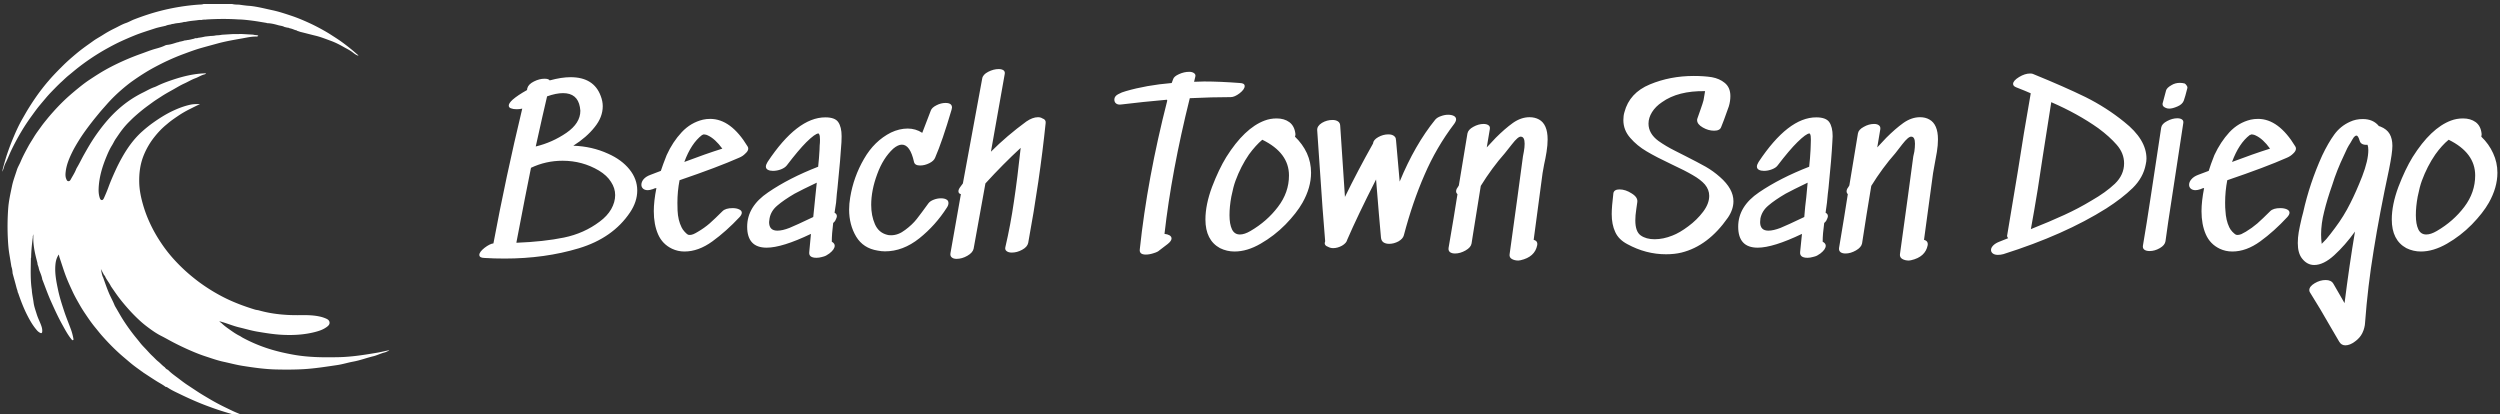 <svg data-v-423bf9ae="" xmlns="http://www.w3.org/2000/svg" viewBox="0 0 543 90" class="iconLeft"><rect x="0" y="0" width="543" height="90" fill="#333333" stroke="none"/><!----><!----><!----><g data-v-423bf9ae="" id="2a6ab066-770a-440c-b8d4-cd2fcfea8cc1" fill="white" transform="matrix(3.33,0,0,3.33,102.378,12.436)"><path d="M8.37 10.72Q8.86 10.36 9.12 9.91Q9.38 9.45 9.38 8.99L9.38 8.99Q9.38 8.54 9.11 8.13Q8.85 7.71 8.32 7.39L8.32 7.39Q7.24 6.75 5.95 6.75L5.95 6.75Q4.86 6.75 3.89 7.21L3.89 7.21Q3.56 8.82 2.94 12.07L2.94 12.07L2.94 12.10Q4.73 12.03 6.04 11.76Q7.35 11.49 8.37 10.72L8.37 10.72ZM7.08 3.25Q6.92 2.34 5.98 2.34L5.98 2.34Q5.53 2.34 4.94 2.55L4.94 2.55Q4.68 3.64 4.20 5.82L4.20 5.82Q5.28 5.56 6.20 4.93Q7.11 4.30 7.11 3.49L7.11 3.49Q7.11 3.42 7.08 3.25L7.08 3.25ZM8.92 6.29Q9.80 6.68 10.31 7.31Q10.82 7.94 10.82 8.69L10.82 8.69Q10.82 9.42 10.35 10.12L10.35 10.12Q9.23 11.79 7.01 12.46Q4.79 13.13 2.17 13.13L2.17 13.13Q1.47 13.13 0.84 13.09L0.84 13.09Q0.52 13.08 0.52 12.89L0.52 12.89Q0.52 12.70 0.86 12.43Q1.20 12.17 1.44 12.14L1.44 12.14Q2.25 7.80 3.32 3.35L3.32 3.35Q3.15 3.39 2.95 3.39L2.95 3.39Q2.73 3.39 2.58 3.33Q2.44 3.28 2.44 3.15L2.44 3.15Q2.44 3.00 2.69 2.77L2.69 2.77Q3.02 2.48 3.63 2.14L3.63 2.14Q3.63 2.10 3.65 2.02L3.65 2.02Q3.72 1.76 4.08 1.58Q4.44 1.40 4.77 1.40L4.77 1.40Q5.04 1.40 5.11 1.51L5.11 1.51Q5.88 1.30 6.47 1.30L6.47 1.30Q7.99 1.30 8.44 2.53L8.44 2.53Q8.57 2.87 8.57 3.19L8.57 3.19Q8.57 3.91 8.04 4.56Q7.52 5.22 6.65 5.77L6.65 5.77Q7.87 5.81 8.92 6.29L8.92 6.29ZM15.05 5.07Q14.34 5.61 13.89 6.83L13.89 6.83Q15.26 6.31 16.37 5.96L16.37 5.96Q15.90 5.32 15.43 5.10L15.43 5.10Q15.33 5.05 15.24 5.04Q15.15 5.03 15.13 5.03L15.13 5.03Q15.15 5.04 15.11 5.05Q15.08 5.07 15.05 5.07L15.05 5.07ZM15.11 4.07Q15.33 4.02 15.58 4.02L15.58 4.02Q16.93 4.02 18.02 5.82L18.02 5.82Q18.06 5.88 18.06 5.96L18.06 5.96Q18.06 6.12 17.86 6.29L17.86 6.29Q17.71 6.45 17.47 6.55L17.47 6.55Q16.07 7.17 13.58 8.02L13.58 8.02Q13.44 8.74 13.44 9.49L13.44 9.49Q13.44 9.84 13.45 10.00L13.45 10.00Q13.48 10.63 13.71 11.09L13.71 11.09Q13.78 11.24 13.91 11.38Q14.04 11.52 14.11 11.56L14.11 11.56Q14.15 11.59 14.25 11.59L14.25 11.59Q14.35 11.59 14.48 11.54Q14.62 11.48 14.78 11.38L14.78 11.38Q15.19 11.14 15.54 10.84Q15.89 10.53 16.38 10.04L16.38 10.04Q16.58 9.84 17.04 9.84L17.04 9.84Q17.29 9.84 17.46 9.92Q17.64 10.00 17.64 10.14L17.64 10.14Q17.64 10.26 17.50 10.42L17.50 10.42Q16.63 11.35 15.72 12.01Q14.81 12.67 13.90 12.67L13.90 12.67Q13.47 12.67 13.09 12.49L13.09 12.49Q12.46 12.19 12.18 11.55Q11.90 10.91 11.90 10.04L11.90 10.04Q11.90 9.39 12.07 8.53L12.07 8.53L11.96 8.55L11.84 8.60Q11.63 8.67 11.51 8.67L11.51 8.67Q11.31 8.67 11.20 8.57Q11.09 8.47 11.09 8.32L11.09 8.32Q11.09 8.13 11.23 7.96Q11.38 7.78 11.68 7.67L11.68 7.67L12.36 7.41Q12.49 7.01 12.74 6.38L12.74 6.38Q13.13 5.52 13.72 4.89Q14.31 4.26 15.11 4.07L15.11 4.07ZM19.45 10.51Q19.42 10.68 19.42 10.75L19.42 10.75Q19.42 11.31 19.96 11.31L19.96 11.31Q20.29 11.31 20.75 11.13L20.75 11.13Q21.17 10.96 22.30 10.42L22.30 10.42Q22.33 10.07 22.37 9.74Q22.40 9.41 22.43 9.14L22.43 9.14L22.53 8.18Q21.56 8.64 21.08 8.90L21.08 8.90Q20.38 9.31 19.96 9.67Q19.54 10.02 19.45 10.51L19.45 10.51ZM23.09 3.92Q23.72 3.92 23.93 4.23Q24.15 4.55 24.15 5.15L24.15 5.15L24.14 5.54Q24.08 6.57 23.88 8.54L23.88 8.54Q23.84 8.82 23.79 9.48L23.79 9.48Q23.73 9.88 23.69 10.14L23.69 10.14Q23.84 10.22 23.84 10.36L23.84 10.36Q23.84 10.46 23.74 10.65L23.74 10.65L23.69 10.72L23.60 10.81Q23.51 11.52 23.51 12.03L23.51 12.03Q23.70 12.14 23.70 12.29L23.70 12.29Q23.70 12.53 23.35 12.80L23.35 12.80Q23.25 12.87 23.13 12.94L23.13 12.94Q23.03 12.99 22.86 13.03Q22.68 13.08 22.51 13.08L22.51 13.08Q21.99 13.08 22.04 12.70L22.04 12.70L22.15 11.52Q20.27 12.42 19.26 12.42L19.26 12.42Q17.99 12.42 17.99 11.05L17.99 11.05Q17.99 9.73 19.36 8.81Q20.72 7.88 22.62 7.14L22.62 7.14Q22.68 6.59 22.71 6.03L22.71 6.03Q22.71 5.92 22.72 5.75Q22.74 5.59 22.74 5.38L22.74 5.38Q22.74 5.11 22.69 5.03L22.69 5.03L22.65 4.97L22.64 4.97Q22.43 4.97 21.85 5.54L21.85 5.54Q21.34 6.05 20.57 7.06L20.57 7.06Q20.45 7.21 20.20 7.31Q19.94 7.41 19.67 7.41L19.67 7.41Q19.47 7.41 19.34 7.34Q19.21 7.27 19.21 7.13L19.21 7.13Q19.21 7.01 19.32 6.83L19.32 6.83Q21.25 3.92 23.09 3.92L23.09 3.92ZM29.97 3.47Q30.04 3.28 30.34 3.13Q30.63 2.98 30.93 2.98L30.93 2.98Q31.35 2.98 31.35 3.28L31.35 3.28Q31.35 3.32 31.32 3.43L31.32 3.43Q30.72 5.47 30.25 6.55L30.25 6.55Q30.17 6.76 29.87 6.91Q29.57 7.06 29.27 7.06L29.27 7.06Q28.92 7.06 28.87 6.82L28.87 6.82Q28.62 5.70 28.08 5.70L28.08 5.70Q27.83 5.70 27.52 5.96L27.52 5.96Q26.85 6.58 26.47 7.63Q26.08 8.68 26.08 9.63L26.08 9.63Q26.08 10.33 26.32 10.88Q26.56 11.44 27.12 11.58L27.12 11.58Q27.20 11.61 27.38 11.61L27.38 11.61Q27.85 11.61 28.30 11.26Q28.76 10.92 29.05 10.55Q29.34 10.18 29.81 9.53L29.81 9.53Q29.92 9.38 30.16 9.29Q30.39 9.20 30.63 9.20L30.63 9.20Q30.86 9.20 30.99 9.28Q31.12 9.35 31.12 9.51L31.12 9.51Q31.12 9.65 31.02 9.80L31.02 9.80Q30.28 10.96 29.22 11.81Q28.15 12.66 26.98 12.66L26.98 12.66Q26.74 12.66 26.50 12.61L26.50 12.61Q25.56 12.46 25.10 11.70Q24.64 10.93 24.64 9.93L24.64 9.93Q24.64 9.56 24.71 9.14L24.71 9.14Q24.93 7.80 25.61 6.63Q26.28 5.46 27.37 4.91L27.37 4.91Q27.92 4.65 28.46 4.65L28.46 4.65Q28.98 4.65 29.41 4.93L29.41 4.93L29.97 3.47ZM37.25 3.99Q37.48 4.06 37.46 4.28L37.46 4.28Q37.07 8.04 36.32 12.11L36.32 12.11Q36.26 12.38 35.92 12.56Q35.59 12.74 35.25 12.74L35.25 12.74Q35.04 12.74 34.92 12.65Q34.79 12.56 34.83 12.39L34.83 12.39Q35.17 10.93 35.39 9.41Q35.62 7.88 35.83 5.91L35.83 5.91Q34.68 6.97 33.53 8.23L33.53 8.23L32.76 12.49Q32.70 12.75 32.35 12.95Q32.00 13.15 31.65 13.15L31.65 13.15Q31.44 13.15 31.33 13.05Q31.22 12.96 31.25 12.78L31.25 12.78L31.93 8.93Q31.77 8.89 31.77 8.74L31.77 8.74Q31.77 8.62 31.89 8.46L31.89 8.46L32.06 8.23L33.32 1.39Q33.36 1.13 33.71 0.95Q34.06 0.77 34.40 0.77L34.40 0.77Q34.59 0.77 34.71 0.85Q34.82 0.94 34.79 1.09L34.79 1.09L33.89 6.16Q34.93 5.12 36.20 4.19L36.20 4.19Q36.61 3.91 36.96 3.91L36.96 3.91Q37.13 3.91 37.25 3.99L37.25 3.99L37.25 3.99ZM50.13 1.68Q50.44 1.69 50.44 1.88L50.44 1.88Q50.44 2.09 50.11 2.35Q49.78 2.60 49.53 2.60L49.53 2.60Q48.33 2.60 46.86 2.67L46.86 2.67Q45.67 7.45 45.21 11.52L45.21 11.52Q45.40 11.54 45.53 11.61Q45.67 11.69 45.67 11.82L45.67 11.82Q45.67 11.98 45.42 12.18L45.42 12.18L44.87 12.60Q44.77 12.70 44.50 12.78Q44.23 12.87 43.99 12.87L43.99 12.87Q43.55 12.87 43.60 12.52L43.60 12.52Q44.09 7.91 45.39 2.83L45.39 2.83L45.37 2.77Q43.78 2.91 42.39 3.08L42.39 3.08Q42.18 3.11 42.06 3.02Q41.93 2.93 41.94 2.73L41.94 2.73Q41.96 2.53 42.19 2.41Q42.42 2.28 42.69 2.21L42.69 2.21Q44.03 1.82 45.68 1.68L45.68 1.68L45.77 1.44Q45.82 1.25 46.16 1.10Q46.49 0.95 46.82 0.95L46.82 0.95Q47.03 0.95 47.14 1.04Q47.26 1.12 47.22 1.27L47.22 1.27L47.14 1.60L47.80 1.58Q48.82 1.58 50.13 1.68L50.13 1.68ZM53.33 7.71Q53.33 6.23 51.59 5.38L51.59 5.38Q51.16 5.74 50.72 6.34L50.72 6.34Q50.19 7.11 49.84 8.06L49.84 8.06Q49.70 8.44 49.57 9.09Q49.45 9.74 49.45 10.30L49.45 10.30Q49.45 10.88 49.61 11.22Q49.77 11.56 50.13 11.56L50.13 11.56Q50.43 11.56 50.82 11.33L50.82 11.33Q51.90 10.70 52.61 9.76Q53.33 8.82 53.33 7.71L53.33 7.71ZM53.72 5.18Q54.22 5.66 54.50 6.26Q54.77 6.86 54.77 7.53L54.77 7.53Q54.77 8.50 54.21 9.49L54.21 9.49Q53.83 10.16 53.10 10.91Q52.37 11.65 51.48 12.16Q50.60 12.67 49.78 12.67L49.78 12.67Q49.28 12.67 48.83 12.45L48.83 12.45Q47.88 11.93 47.88 10.58L47.88 10.58Q47.88 9.62 48.31 8.46Q48.75 7.31 49.24 6.51L49.24 6.51Q50.43 4.62 51.74 4.13L51.74 4.13Q52.11 3.99 52.53 3.99L52.53 3.99Q53.02 3.99 53.35 4.23Q53.69 4.48 53.75 5.00L53.75 5.00L53.75 5.05Q53.75 5.10 53.72 5.18L53.72 5.18ZM62.87 4.07Q63 3.92 63.24 3.84Q63.48 3.75 63.71 3.75L63.71 3.75Q63.94 3.75 64.09 3.83Q64.23 3.91 64.23 4.05L64.23 4.05Q64.23 4.17 64.11 4.34L64.11 4.34Q62.94 5.88 62.17 7.67Q61.39 9.45 60.82 11.62L60.82 11.62Q60.76 11.84 60.47 12.01Q60.17 12.17 59.86 12.17L59.86 12.17Q59.64 12.17 59.49 12.07Q59.35 11.97 59.33 11.76L59.33 11.76Q59.21 10.46 59.01 7.97L59.01 7.97Q57.79 10.37 57.13 11.90L57.13 11.90Q57.08 12.12 56.79 12.29Q56.50 12.45 56.21 12.45L56.21 12.45Q56.03 12.45 55.87 12.36L55.87 12.36Q55.66 12.29 55.66 12.12L55.66 12.12Q55.66 12.08 55.69 12.00L55.69 12.00Q55.54 10.28 55.31 6.80L55.31 6.80L55.17 4.75Q55.16 4.48 55.48 4.28Q55.80 4.09 56.17 4.09L56.17 4.09Q56.38 4.09 56.52 4.18Q56.66 4.27 56.67 4.45L56.67 4.45L56.98 9.11Q57.81 7.41 58.81 5.63L58.81 5.63Q58.83 5.39 59.15 5.21Q59.47 5.03 59.81 5.03L59.81 5.03Q60.07 5.03 60.20 5.15L60.20 5.15Q60.31 5.25 60.30 5.36L60.30 5.36L60.31 5.39Q60.38 6.22 60.55 8.11L60.55 8.11Q61.54 5.71 62.87 4.07L62.87 4.07ZM69.64 4.06Q70.20 4.37 70.20 5.36L70.20 5.36Q70.20 5.73 70.13 6.17Q70.06 6.61 69.97 7L69.97 7L69.87 7.56L69.29 11.91Q69.57 11.98 69.52 12.26L69.52 12.26Q69.37 13.03 68.43 13.24L68.43 13.24L68.29 13.26Q68.05 13.26 67.87 13.16Q67.69 13.06 67.72 12.85L67.72 12.85Q68.31 8.60 68.59 6.47L68.59 6.47Q68.60 6.41 68.65 6.15Q68.70 5.88 68.70 5.64L68.70 5.64Q68.70 5.19 68.46 5.18L68.46 5.18Q68.28 5.15 67.87 5.68Q67.45 6.20 67.41 6.26L67.41 6.26Q66.57 7.21 65.84 8.39L65.84 8.39Q65.51 10.43 65.31 11.69L65.31 11.69L65.24 12.14Q65.20 12.40 64.85 12.60Q64.50 12.80 64.16 12.80L64.16 12.80Q63.95 12.80 63.83 12.71Q63.71 12.61 63.74 12.43L63.74 12.43Q64.11 10.29 64.32 8.93L64.32 8.93Q64.23 8.85 64.23 8.74L64.23 8.74Q64.23 8.67 64.27 8.58L64.27 8.58Q64.32 8.51 64.35 8.46Q64.39 8.40 64.41 8.36L64.41 8.36L64.97 4.97Q65.02 4.72 65.35 4.54Q65.69 4.35 66.02 4.35L66.02 4.35Q66.23 4.35 66.35 4.44Q66.46 4.52 66.43 4.69L66.43 4.69Q66.36 5.15 66.23 5.88L66.23 5.88L66.82 5.25Q67.41 4.66 67.94 4.28Q68.47 3.91 69.02 3.91L69.02 3.91Q69.37 3.91 69.64 4.06L69.64 4.06ZM81.44 7.81Q82.32 8.58 82.32 9.39L82.32 9.39Q82.32 9.93 81.96 10.46L81.96 10.46Q80.67 12.31 78.93 12.74L78.93 12.74Q78.48 12.85 77.92 12.85L77.92 12.85Q76.61 12.85 75.40 12.19L75.40 12.19Q74.83 11.89 74.61 11.40Q74.38 10.91 74.38 10.23L74.38 10.23Q74.38 9.76 74.49 8.86L74.49 8.86Q74.54 8.62 74.89 8.62L74.89 8.62Q75.28 8.62 75.68 8.88Q76.09 9.13 76.05 9.44L76.05 9.44Q76.03 9.55 75.98 9.93Q75.92 10.32 75.92 10.64L75.92 10.64Q75.92 11.37 76.27 11.62L76.27 11.62Q76.62 11.87 77.18 11.87L77.18 11.87Q77.74 11.87 78.34 11.63L78.34 11.63Q78.81 11.45 79.37 11.03Q79.94 10.61 80.34 10.08Q80.74 9.55 80.74 9.04L80.74 9.04Q80.74 8.64 80.46 8.30L80.46 8.30Q80.18 7.98 79.67 7.69Q79.16 7.39 78.32 7L78.32 7Q77.28 6.51 76.66 6.14Q76.03 5.77 75.59 5.26Q75.14 4.75 75.14 4.10L75.14 4.10Q75.14 3.81 75.21 3.58L75.21 3.58Q75.54 2.32 76.87 1.77Q78.19 1.22 79.73 1.22L79.73 1.22Q80.40 1.22 80.91 1.30Q81.41 1.39 81.75 1.67L81.75 1.67Q82.12 1.97 82.12 2.53L82.12 2.53Q82.12 2.87 82.02 3.20Q81.91 3.53 81.70 4.09L81.70 4.09Q81.55 4.47 81.52 4.55L81.52 4.55Q81.44 4.79 81.06 4.79L81.06 4.79Q80.68 4.79 80.32 4.58Q79.95 4.37 79.95 4.10L79.95 4.10Q79.95 4.03 79.97 3.99L79.97 3.99L80.18 3.39Q80.32 3.00 80.37 2.80L80.37 2.80L80.47 2.21L80.47 2.21Q78.71 2.18 77.66 2.93L77.66 2.93Q77.24 3.21 77.01 3.58Q76.78 3.95 76.78 4.33L76.78 4.33Q76.78 4.98 77.43 5.46L77.43 5.46Q77.91 5.80 78.49 6.09Q79.07 6.38 79.20 6.45L79.20 6.45Q80.01 6.86 80.51 7.14Q81.00 7.42 81.44 7.81L81.44 7.81ZM84.08 10.51Q84.06 10.68 84.06 10.75L84.06 10.75Q84.06 11.31 84.60 11.31L84.60 11.31Q84.92 11.31 85.39 11.13L85.39 11.13Q85.81 10.96 86.94 10.42L86.94 10.42Q86.97 10.07 87.00 9.74Q87.04 9.41 87.07 9.14L87.07 9.14L87.16 8.18Q86.20 8.64 85.72 8.90L85.72 8.90Q85.02 9.31 84.60 9.67Q84.18 10.02 84.08 10.51L84.08 10.51ZM87.72 3.92Q88.35 3.92 88.57 4.23Q88.79 4.55 88.79 5.15L88.79 5.15L88.77 5.54Q88.72 6.57 88.52 8.54L88.52 8.54Q88.48 8.82 88.42 9.48L88.42 9.48Q88.37 9.88 88.33 10.14L88.33 10.14Q88.48 10.22 88.48 10.36L88.48 10.36Q88.48 10.46 88.38 10.65L88.38 10.65L88.33 10.72L88.24 10.81Q88.14 11.52 88.14 12.03L88.14 12.03Q88.34 12.14 88.34 12.29L88.34 12.29Q88.34 12.53 87.99 12.80L87.99 12.80Q87.89 12.87 87.77 12.94L87.77 12.94Q87.67 12.99 87.49 13.03Q87.32 13.08 87.15 13.08L87.15 13.08Q86.63 13.08 86.67 12.70L86.67 12.70L86.79 11.52Q84.91 12.42 83.90 12.42L83.90 12.42Q82.63 12.42 82.63 11.05L82.63 11.05Q82.63 9.73 83.99 8.81Q85.36 7.88 87.26 7.14L87.26 7.14Q87.32 6.59 87.35 6.03L87.35 6.03Q87.35 5.92 87.36 5.75Q87.37 5.59 87.37 5.38L87.37 5.38Q87.37 5.11 87.33 5.03L87.33 5.03L87.29 4.97L87.28 4.97Q87.07 4.97 86.49 5.54L86.49 5.54Q85.97 6.05 85.20 7.06L85.20 7.06Q85.09 7.21 84.83 7.31Q84.57 7.41 84.31 7.41L84.31 7.41Q84.11 7.41 83.98 7.34Q83.85 7.27 83.85 7.13L83.85 7.13Q83.85 7.01 83.96 6.83L83.96 6.83Q85.89 3.92 87.72 3.92L87.72 3.92ZM95.10 4.06Q95.66 4.37 95.66 5.36L95.66 5.36Q95.66 5.73 95.59 6.17Q95.52 6.61 95.44 7L95.44 7L95.34 7.56L94.75 11.91Q95.03 11.98 94.99 12.26L94.99 12.26Q94.84 13.03 93.90 13.24L93.90 13.24L93.76 13.26Q93.52 13.26 93.34 13.16Q93.16 13.06 93.18 12.85L93.18 12.85Q93.77 8.60 94.05 6.47L94.05 6.47Q94.07 6.41 94.12 6.15Q94.16 5.88 94.16 5.64L94.16 5.64Q94.16 5.19 93.93 5.18L93.93 5.18Q93.74 5.15 93.33 5.68Q92.92 6.20 92.88 6.26L92.88 6.26Q92.04 7.21 91.31 8.39L91.31 8.39Q90.97 10.43 90.78 11.69L90.78 11.69L90.71 12.14Q90.66 12.40 90.31 12.60Q89.96 12.80 89.63 12.80L89.63 12.80Q89.42 12.80 89.30 12.71Q89.18 12.61 89.21 12.43L89.21 12.43Q89.57 10.29 89.78 8.93L89.78 8.93Q89.70 8.85 89.70 8.74L89.70 8.74Q89.70 8.67 89.74 8.58L89.74 8.58Q89.78 8.51 89.82 8.46Q89.85 8.40 89.88 8.36L89.88 8.36L90.44 4.97Q90.48 4.72 90.82 4.54Q91.15 4.35 91.49 4.35L91.49 4.35Q91.70 4.35 91.81 4.44Q91.92 4.52 91.90 4.69L91.90 4.69Q91.83 5.15 91.70 5.88L91.70 5.88L92.29 5.25Q92.88 4.66 93.41 4.28Q93.94 3.91 94.49 3.91L94.49 3.91Q94.84 3.91 95.10 4.06L95.10 4.06ZM107.80 6.92Q107.80 6.26 107.32 5.71Q106.85 5.17 106.12 4.63L106.12 4.63Q104.78 3.68 103.05 2.93L103.05 2.93Q102.86 4.12 102.49 6.50L102.49 6.50Q102.40 7.13 102.17 8.60Q101.93 10.07 101.72 11.21L101.72 11.21Q102.98 10.71 103.91 10.28Q104.83 9.86 105.67 9.35L105.67 9.35Q106.60 8.82 107.20 8.25Q107.80 7.67 107.80 6.92L107.80 6.92ZM107.80 4.21Q109.26 5.36 109.26 6.61L109.26 6.61Q109.26 6.79 109.21 7L109.21 7Q109.05 7.85 108.36 8.53Q107.67 9.20 106.64 9.86L106.64 9.86Q103.91 11.58 99.93 12.84L99.93 12.84Q99.75 12.89 99.57 12.89L99.57 12.89Q99.36 12.89 99.24 12.80Q99.12 12.71 99.12 12.57L99.12 12.57Q99.12 12.43 99.25 12.29Q99.39 12.14 99.64 12.04L99.64 12.04L100.24 11.80Q100.14 11.70 100.18 11.58L100.18 11.58L100.86 7.50Q101.25 4.96 101.70 2.42L101.70 2.42L101.71 2.35Q101.40 2.21 100.76 1.96L100.76 1.96Q100.56 1.88 100.56 1.74L100.56 1.74Q100.56 1.53 100.95 1.29Q101.33 1.06 101.67 1.06L101.67 1.06Q101.81 1.06 101.86 1.09L101.86 1.09Q103.92 1.93 105.29 2.60Q106.65 3.28 107.80 4.21L107.80 4.21ZM111.75 1.71Q111.59 1.67 111.44 1.67L111.44 1.67Q111.13 1.67 110.89 1.82L110.89 1.82Q110.59 1.99 110.54 2.16L110.54 2.16Q110.36 2.81 110.31 3.02L110.31 3.02L110.31 3.07Q110.31 3.14 110.36 3.20Q110.42 3.26 110.49 3.29L110.49 3.29Q110.60 3.35 110.74 3.35L110.74 3.35Q110.96 3.35 111.28 3.21Q111.59 3.08 111.69 2.84L111.69 2.84Q111.78 2.60 111.93 2.00L111.93 2.00L111.93 1.97Q111.93 1.90 111.87 1.83Q111.82 1.75 111.75 1.71L111.75 1.71ZM111.66 4.30L111.20 7.32Q111.12 7.88 110.89 9.35Q110.66 10.81 110.50 12.00L110.50 12.00Q110.46 12.26 110.13 12.45Q109.80 12.64 109.47 12.64L109.47 12.64Q109.24 12.64 109.12 12.55Q109.00 12.46 109.03 12.28L109.03 12.28Q109.27 10.88 109.54 9.08Q109.82 7.28 109.93 6.51L109.93 6.51L110.22 4.59Q110.26 4.34 110.61 4.16Q110.95 3.98 111.27 3.98L111.27 3.98Q111.47 3.98 111.58 4.06Q111.69 4.14 111.66 4.30L111.66 4.30ZM116.00 5.07Q115.29 5.61 114.84 6.83L114.84 6.83Q116.21 6.31 117.32 5.96L117.32 5.96Q116.86 5.32 116.38 5.10L116.38 5.10Q116.28 5.05 116.19 5.04Q116.10 5.03 116.09 5.03L116.09 5.03Q116.10 5.04 116.07 5.05Q116.03 5.07 116.00 5.07L116.00 5.07ZM116.06 4.07Q116.28 4.02 116.54 4.02L116.54 4.02Q117.88 4.02 118.97 5.82L118.97 5.82Q119.01 5.88 119.01 5.96L119.01 5.96Q119.01 6.12 118.82 6.29L118.82 6.29Q118.66 6.45 118.43 6.55L118.43 6.55Q117.03 7.17 114.53 8.02L114.53 8.02Q114.39 8.74 114.39 9.49L114.39 9.49Q114.39 9.84 114.41 10.00L114.41 10.00Q114.44 10.63 114.66 11.09L114.66 11.09Q114.73 11.24 114.86 11.38Q115.00 11.52 115.07 11.56L115.07 11.56Q115.11 11.59 115.21 11.59L115.21 11.59Q115.30 11.59 115.44 11.54Q115.57 11.48 115.74 11.38L115.74 11.38Q116.14 11.14 116.49 10.84Q116.84 10.53 117.33 10.04L117.33 10.04Q117.53 9.84 117.99 9.84L117.99 9.84Q118.24 9.84 118.42 9.92Q118.59 10.00 118.59 10.14L118.59 10.14Q118.59 10.26 118.45 10.42L118.45 10.42Q117.59 11.35 116.68 12.01Q115.77 12.67 114.86 12.67L114.86 12.67Q114.42 12.67 114.04 12.49L114.04 12.49Q113.41 12.19 113.13 11.55Q112.85 10.91 112.85 10.04L112.85 10.04Q112.85 9.39 113.02 8.53L113.02 8.53L112.91 8.55L112.80 8.60Q112.59 8.67 112.46 8.67L112.46 8.67Q112.27 8.67 112.15 8.57Q112.04 8.47 112.04 8.32L112.04 8.32Q112.04 8.13 112.19 7.96Q112.34 7.78 112.63 7.67L112.63 7.67L113.32 7.41Q113.44 7.01 113.69 6.38L113.69 6.38Q114.09 5.52 114.67 4.89Q115.26 4.26 116.06 4.07L116.06 4.07ZM121.56 11.13Q122.14 10.36 122.56 9.51L122.56 9.51Q122.92 8.81 123.33 7.77Q123.73 6.73 123.73 6.06L123.73 6.06Q123.73 5.84 123.68 5.71L123.68 5.71Q123.26 5.74 123.17 5.46L123.17 5.46Q123.07 5.11 122.96 5.11L122.96 5.11Q122.88 5.11 122.79 5.21Q122.71 5.32 122.56 5.59L122.56 5.59Q122.36 5.88 122.14 6.40L122.14 6.40Q121.67 7.38 121.38 8.32L121.38 8.32Q121.04 9.28 120.85 10.07Q120.65 10.85 120.65 11.56L120.65 11.56Q120.65 11.87 120.69 12.17L120.69 12.17L120.99 11.86Q121.25 11.55 121.56 11.13L121.56 11.13ZM124.52 4.52Q124.94 4.69 125.12 5.00Q125.30 5.31 125.30 5.78L125.30 5.78Q125.30 6.23 125.08 7.32L125.08 7.32Q124.46 10.21 124.08 12.59Q123.69 14.97 123.52 17.29L123.52 17.29Q123.51 17.49 123.47 17.63Q123.44 17.78 123.34 17.99L123.34 17.99Q123.19 18.30 122.86 18.54Q122.53 18.79 122.23 18.79L122.23 18.79Q121.97 18.79 121.83 18.55L121.83 18.55L121.42 17.85Q120.54 16.31 119.92 15.33L119.92 15.33Q119.88 15.27 119.88 15.19L119.88 15.19Q119.88 14.95 120.23 14.74Q120.58 14.53 120.95 14.53L120.95 14.53Q121.31 14.53 121.45 14.77L121.45 14.77Q121.65 15.13 121.90 15.55L121.90 15.55L122.18 16.04Q122.49 13.57 122.86 11.37L122.86 11.37Q122.22 12.26 121.51 12.91Q120.81 13.55 120.20 13.55L120.20 13.55Q119.74 13.55 119.41 13.13L119.41 13.13Q119.13 12.78 119.13 12.12L119.13 12.12Q119.13 11.76 119.19 11.41Q119.25 11.06 119.39 10.46L119.39 10.46L119.48 10.12Q119.90 8.22 120.72 6.41L120.72 6.41Q121.11 5.59 121.51 5.04Q121.91 4.49 122.53 4.21L122.53 4.21Q122.91 4.03 123.37 4.03L123.37 4.03Q124.05 4.03 124.42 4.49L124.42 4.49L124.52 4.52ZM130.70 7.71Q130.70 6.23 128.97 5.38L128.97 5.38Q128.53 5.74 128.10 6.34L128.10 6.34Q127.57 7.11 127.22 8.06L127.22 8.06Q127.08 8.44 126.95 9.09Q126.83 9.74 126.83 10.30L126.83 10.30Q126.83 10.88 126.99 11.22Q127.15 11.56 127.51 11.56L127.51 11.56Q127.81 11.56 128.20 11.33L128.20 11.33Q129.28 10.70 129.99 9.76Q130.70 8.82 130.70 7.71L130.70 7.71ZM131.10 5.18Q131.60 5.66 131.87 6.26Q132.15 6.86 132.15 7.53L132.15 7.53Q132.15 8.50 131.59 9.49L131.59 9.49Q131.21 10.16 130.48 10.91Q129.75 11.65 128.86 12.16Q127.97 12.67 127.16 12.67L127.16 12.67Q126.66 12.67 126.21 12.45L126.21 12.45Q125.26 11.93 125.26 10.58L125.26 10.58Q125.26 9.62 125.69 8.46Q126.13 7.31 126.62 6.51L126.62 6.51Q127.81 4.62 129.12 4.13L129.12 4.13Q129.49 3.99 129.91 3.99L129.91 3.99Q130.40 3.99 130.73 4.23Q131.07 4.48 131.12 5.00L131.12 5.00L131.12 5.05Q131.12 5.10 131.10 5.18L131.10 5.18Z"></path></g><!----><g data-v-423bf9ae="" id="306c7f27-d370-4c7e-b6c8-08ead95167d9" transform="matrix(1.004,0,0,1.004,-9.096,-4.021)" stroke="none" fill="white"><path d="M63.163 5.283c1.626.171 3.202.587 4.796.926 1.42.301 2.788.76 4.155 1.215 1.193.397 2.358.883 3.509 1.4.858.386 1.701.802 2.525 1.244.855.459 1.704.939 2.525 1.467.79.509 1.585 1.01 2.345 1.56a42.842 42.842 0 013.364 2.709c.077.069.211.106.19.253-.477-.14-.867-.448-1.245-.74-.585-.451-1.243-.761-1.875-1.122-.934-.534-1.897-1.026-2.906-1.388-1.054-.378-2.091-.806-3.19-1.068-1.101-.263-2.195-.563-3.296-.829l-.732-.245c-.104-.086-.218-.146-.359-.135-.007-.016-.019-.02-.035-.012-.395-.157-.785-.328-1.209-.397-.011-.016-.025-.021-.043-.013a.736.736 0 00-.373-.115l-.13-.015-.559-.135c-.012-.017-.027-.021-.046-.013-.402-.236-.871-.244-1.306-.368-.775-.222-1.561-.426-2.378-.44l-.03-.013-.033.004c-.052-.021-.103-.053-.157-.061-.984-.159-1.965-.339-2.953-.467-1.033-.133-2.068-.261-3.112-.277-2.304-.151-4.608-.123-6.912.013-.021.001-.041.018-.062.027-.324-.003-.648-.009-.964.076l-.136.007c-.334-.033-.662.037-.989.075-.758.089-1.523.141-2.267.327l-.03-.004-.027.014a2.215 2.215 0 00-.769.129l-.269.032c-.039-.014-.066-.006-.08.034l.005-.002c-.484.068-.976.084-1.45.216l-.033-.002-.029.017c-.191.019-.383.033-.559.123l-.131.018c-.322.08-.662.096-.961.263-.819.2-1.655.347-2.453.611-1.457.482-2.927.925-4.355 1.505-.966.392-1.925.806-2.869 1.24-.904.415-1.792.875-2.668 1.356a47.99 47.99 0 00-3.961 2.41 47.985 47.985 0 00-3.233 2.387c-.485.394-.963.809-1.454 1.199-.485.385-.937.831-1.399 1.253-.845.772-1.644 1.591-2.434 2.413-.406.422-.807.869-1.188 1.325-.439.525-.889 1.046-1.325 1.574-.627.759-1.195 1.566-1.775 2.363a42.278 42.278 0 00-2.137 3.238 51.148 51.148 0 00-2.192 4.086c-.446.931-.794 1.905-1.272 2.816-.299.57-.339 1.226-.709 1.805a48.364 48.364 0 011.019-3.628 53.637 53.637 0 011.568-4.113c.54-1.279 1.134-2.538 1.828-3.74.446-.772.878-1.553 1.354-2.31a57.9 57.9 0 011.508-2.299 43.8 43.8 0 013.713-4.638 71.07 71.07 0 012.152-2.207c.913-.91 1.883-1.752 2.866-2.575.486-.407.992-.807 1.504-1.191.714-.537 1.453-1.04 2.174-1.566.683-.498 1.442-.889 2.154-1.348a24.503 24.503 0 012.581-1.436c.779-.378 1.525-.832 2.36-1.113.625-.21 1.203-.566 1.825-.804 1.822-.698 3.671-1.323 5.561-1.808a46.95 46.95 0 018.356-1.372c.347-.025.706.005 1.041-.129h6.214c.477.119.963.129 1.451.134.022.01.044.012.067.005.78.115 1.56.225 2.349.269z"></path><path d="M45.212 30.841c-1.029.819-1.928 1.766-2.744 2.793a16.098 16.098 0 00-2.288 3.895c-.788 1.913-1.05 3.903-1 5.962.04 1.673.383 3.274.843 4.872a27.149 27.149 0 001.406 3.769c.384.842.807 1.669 1.27 2.477.451.786.937 1.548 1.446 2.291.9 1.312 1.904 2.55 2.999 3.708a36.651 36.651 0 003.601 3.345c.562.453 1.13.899 1.714 1.318a39.053 39.053 0 002.781 1.828c1.191.709 2.42 1.36 3.686 1.926 1.718.769 3.489 1.403 5.289 1.955.24.073.496.095.744.141 2.978.857 6.027 1.112 9.11 1.062 1.473-.024 2.943.003 4.384.352.41.099.815.244 1.201.415.352.156.672.401.701.825.029.419-.246.691-.561.93-.794.603-1.708.903-2.663 1.144-2.322.586-4.677.709-7.054.584-1.794-.094-3.561-.382-5.331-.679-1.32-.222-2.59-.61-3.886-.913-1.325-.31-2.571-.847-3.874-1.213-.103-.029-.199-.117-.319-.052.019-.125-.059-.13-.155-.13.039.073.088.114.159.127.015.214.225.241.341.358.494.498 1.066.906 1.633 1.306.718.507 1.435 1.024 2.231 1.412.236.115.446.282.678.408a32.567 32.567 0 005.038 2.194c1.979.673 4.013 1.147 6.075 1.509 3.213.564 6.449.582 9.696.512 2.783-.06 5.514-.496 8.247-.958.794-.134 1.574-.324 2.359-.491.086-.018.169-.06.297.005-.357.154-.676.343-1.021.43-.838.212-1.61.618-2.445.82-1.448.35-2.843.884-4.318 1.154-1.16.212-2.296.578-3.466.749-2.455.358-4.906.756-7.39.892-1.944.106-3.887.104-5.831.059-2.442-.056-4.853-.401-7.263-.782-1.388-.22-2.737-.591-4.106-.883-1.331-.284-2.603-.745-3.887-1.162-1.382-.448-2.726-1.014-4.057-1.609a63.6 63.6 0 01-2.63-1.268c-.983-.496-1.932-1.06-2.917-1.555-1.028-.516-1.959-1.173-2.878-1.863a21.575 21.575 0 01-1.619-1.322 34.972 34.972 0 01-2.161-2.145 45.982 45.982 0 01-1.446-1.65 33.481 33.481 0 01-1.932-2.539c-.284-.415-.576-.825-.856-1.243-.335-.714-.867-1.31-1.21-2.02v-.003c-.033-.177-.171-.283-.28-.41v-.003l-.676-1.289c.151.637.203 1.295.511 1.879.383 1.103.762 2.205 1.215 3.286.368.879.844 1.702 1.198 2.584.106.263.259.509.404.755.576.976 1.119 1.975 1.748 2.916a43.49 43.49 0 002.255 3.113c.377.468.774.93 1.141 1.41.341.446.744.863 1.142 1.273.517.534.99 1.114 1.537 1.613.421.385.789.825 1.238 1.179.503.395.911.9 1.445 1.26.174.258.398.457.693.567.689.72 1.512 1.277 2.299 1.876.591.45 1.18.907 1.798 1.319.762.508 1.528 1.011 2.292 1.515.824.543 1.677 1.037 2.523 1.539a46.452 46.452 0 003.506 1.881c1.051.506 2.096 1.032 3.189 1.448.148.056.269.155.397.25.292.217.688.187 1.018.338.206.094.429.148.706.24-.173.103-.284.049-.396.027-1.5-.292-2.962-.722-4.429-1.144a59.468 59.468 0 01-3.91-1.299 55.082 55.082 0 01-3.446-1.378 79.046 79.046 0 01-2.774-1.276c-.924-.454-1.874-.867-2.74-1.437-.151-.1-.304-.212-.499-.218l-.138-.054.003.004-.071-.074.003.002c-.559-.408-1.176-.724-1.761-1.089-1.013-.631-2.005-1.297-3.005-1.949l.002.002c-.027-.068-.085-.095-.149-.114-.665-.488-1.343-.96-1.992-1.469-.62-.486-1.21-1.011-1.815-1.516-1.783-1.49-3.413-3.137-4.947-4.877-.46-.521-.885-1.079-1.33-1.614-.823-.987-1.548-2.044-2.258-3.106a29.223 29.223 0 01-1.113-1.774c-.545-.956-1.099-1.911-1.562-2.904-.459-.984-.918-1.971-1.323-2.984-.584-1.462-1.026-2.967-1.535-4.452-.069-.201-.101-.414-.163-.673-.499.703-.67 1.456-.739 2.24-.161 1.834.195 3.611.568 5.392.342 1.632.854 3.212 1.378 4.787.431 1.293.964 2.552 1.429 3.834.222.614.383 1.249.505 1.893.025.132.081.309-.067.374-.159.07-.265-.084-.36-.201-.792-.974-1.371-2.078-1.977-3.17-.915-1.648-1.693-3.362-2.462-5.077-.664-1.482-1.201-3.021-1.794-4.535.009-.041-.009-.063-.049-.07l-.002-.002c-.092-.705-.375-1.349-.633-2.001l-.089-.294-.035-.118c-.035-.317-.175-.602-.266-.902l-.014-.134c-.016-.101-.024-.203-.05-.301-.433-1.624-.829-3.255-.863-4.949v-1.18c-.035.238-.146.463-.109.704-.199 1.459-.34 2.923-.369 4.397-.067.117-.047.246-.048.37-.016 1.145-.053 2.29-.033 3.434.019 1.041.068 2.083.23 3.115.042.933.269 1.841.385 2.764.111.884.428 1.711.685 2.557.285.937.772 1.79 1.06 2.722.109.353.162.716.119 1.088-.031.272-.187.325-.413.221a2.16 2.16 0 01-.729-.565c-.848-.974-1.489-2.082-2.073-3.226-.768-1.503-1.377-3.071-1.921-4.666-.041-.121-.078-.24-.16-.34-.012-.338-.172-.637-.253-.957-.265-1.043-.561-2.078-.844-3.115l-.009-.071c-.032-.476-.087-.947-.258-1.397-.142-.873-.281-1.746-.428-2.618-.182-1.079-.272-2.166-.327-3.258a53.468 53.468 0 01.069-6.758c.122-1.617.49-3.198.817-4.786.25-1.211.701-2.35 1.067-3.519.186-.596.539-1.138.78-1.719.475-1.147 1.066-2.231 1.657-3.32.388-.715.84-1.387 1.256-2.081.469-.783 1.035-1.509 1.565-2.255.391-.552.821-1.073 1.244-1.595.422-.521.864-1.034 1.314-1.536a44.458 44.458 0 012.295-2.398c.449-.431.914-.86 1.389-1.271a64.955 64.955 0 011.758-1.482c.809-.653 1.631-1.298 2.5-1.866.641-.419 1.28-.845 1.933-1.248a38.604 38.604 0 012.657-1.513 52.387 52.387 0 016.362-2.768c1.121-.392 2.221-.853 3.377-1.164.677-.182 1.371-.393 2.017-.711.217-.106.488-.101.734-.147.627-.09 1.22-.309 1.822-.494.016.009.028.005.037-.01a1.29 1.29 0 00.489-.139l.13-.018c.331-.066.661-.137.979-.258l.129-.016a.58.58 0 00.348-.055l.135-.013c.501-.037.974-.215 1.468-.291.043-.007.076-.076.114-.116.141.002.283.051.421-.013a.381.381 0 00.273-.055h.002a12.26 12.26 0 001.52-.275l.068-.007 1.178-.13a.061.061 0 00.065-.005c.362.008.717-.036 1.069-.121.015.012.028.011.038-.006a6.653 6.653 0 001.274-.132l.02.013.021-.011 2.239-.139 1.969-.015 2.417.135.068.004c.344.129.733.045 1.076.207-.043.132-.173.131-.233.211-1.092-.058-2.15.196-3.209.385-1.809.323-3.621.625-5.398 1.115-1.183.326-2.369.642-3.55.978-1.305.372-2.571.853-3.839 1.319a47.114 47.114 0 00-3.267 1.363c-.994.453-1.964.949-2.924 1.461-.835.445-1.654.927-2.459 1.435-.737.465-1.458.953-2.17 1.451-.955.668-1.856 1.409-2.736 2.177a33.635 33.635 0 00-2.321 2.24c-.403.427-.79.88-1.184 1.32-.418.467-.832.944-1.226 1.425-.433.529-.874 1.059-1.297 1.599a69.575 69.575 0 00-1.553 2.055 36.199 36.199 0 00-1.547 2.312c-.467.763-.924 1.535-1.316 2.333-.653 1.327-1.232 2.694-1.42 4.184-.069.548-.113 1.104.11 1.634.087.206.157.449.427.49.277.043.433-.159.539-.357.39-.726.857-1.41 1.158-2.184.078-.201.194-.389.304-.576.499-.849.914-1.743 1.399-2.601.422-.745.844-1.493 1.287-2.225a38.808 38.808 0 011.928-2.879c1.258-1.71 2.635-3.323 4.224-4.737a24.118 24.118 0 012.62-2.044 24.623 24.623 0 012.829-1.622c.778-.384 1.527-.836 2.357-1.116.346-.117.669-.301 1.003-.454 1.034-.472 2.106-.859 3.182-1.21 2.131-.696 4.308-1.218 6.564-1.313.126-.005.252-.001.423-.001-.115.171-.279.206-.414.242-.674.179-1.249.581-1.896.814-.823.297-1.563.762-2.357 1.119-.823.369-1.598.846-2.386 1.291-.858.484-1.73.951-2.553 1.49-.689.451-1.391.883-2.055 1.374-.626.463-1.263.912-1.875 1.393a43.52 43.52 0 00-1.864 1.568c-.447.393-.862.82-1.283 1.233a16.804 16.804 0 00-1.423 1.617c-.506.643-.948 1.323-1.41 1.992-.32.463-.541.98-.838 1.456-.469.749-.832 1.561-1.168 2.37-.928 2.235-1.623 4.539-1.715 6.983-.023.622.018 1.243.197 1.845.079.265.181.596.47.624.279.027.426-.296.528-.527.325-.733.64-1.473.915-2.227.454-1.24.98-2.45 1.527-3.649.442-.968.928-1.919 1.453-2.85 1.18-2.09 2.564-4.017 4.363-5.617a26.947 26.947 0 012.415-1.928c1.303-.917 2.649-1.771 4.095-2.458 1.239-.588 2.512-1.075 3.85-1.371.693-.153 1.408-.156 2.126-.126-.757.321-1.476.705-2.206 1.065-.923.455-1.811.974-2.665 1.56-.776.53-1.549 1.057-2.253 1.681z"></path></g><!----></svg>